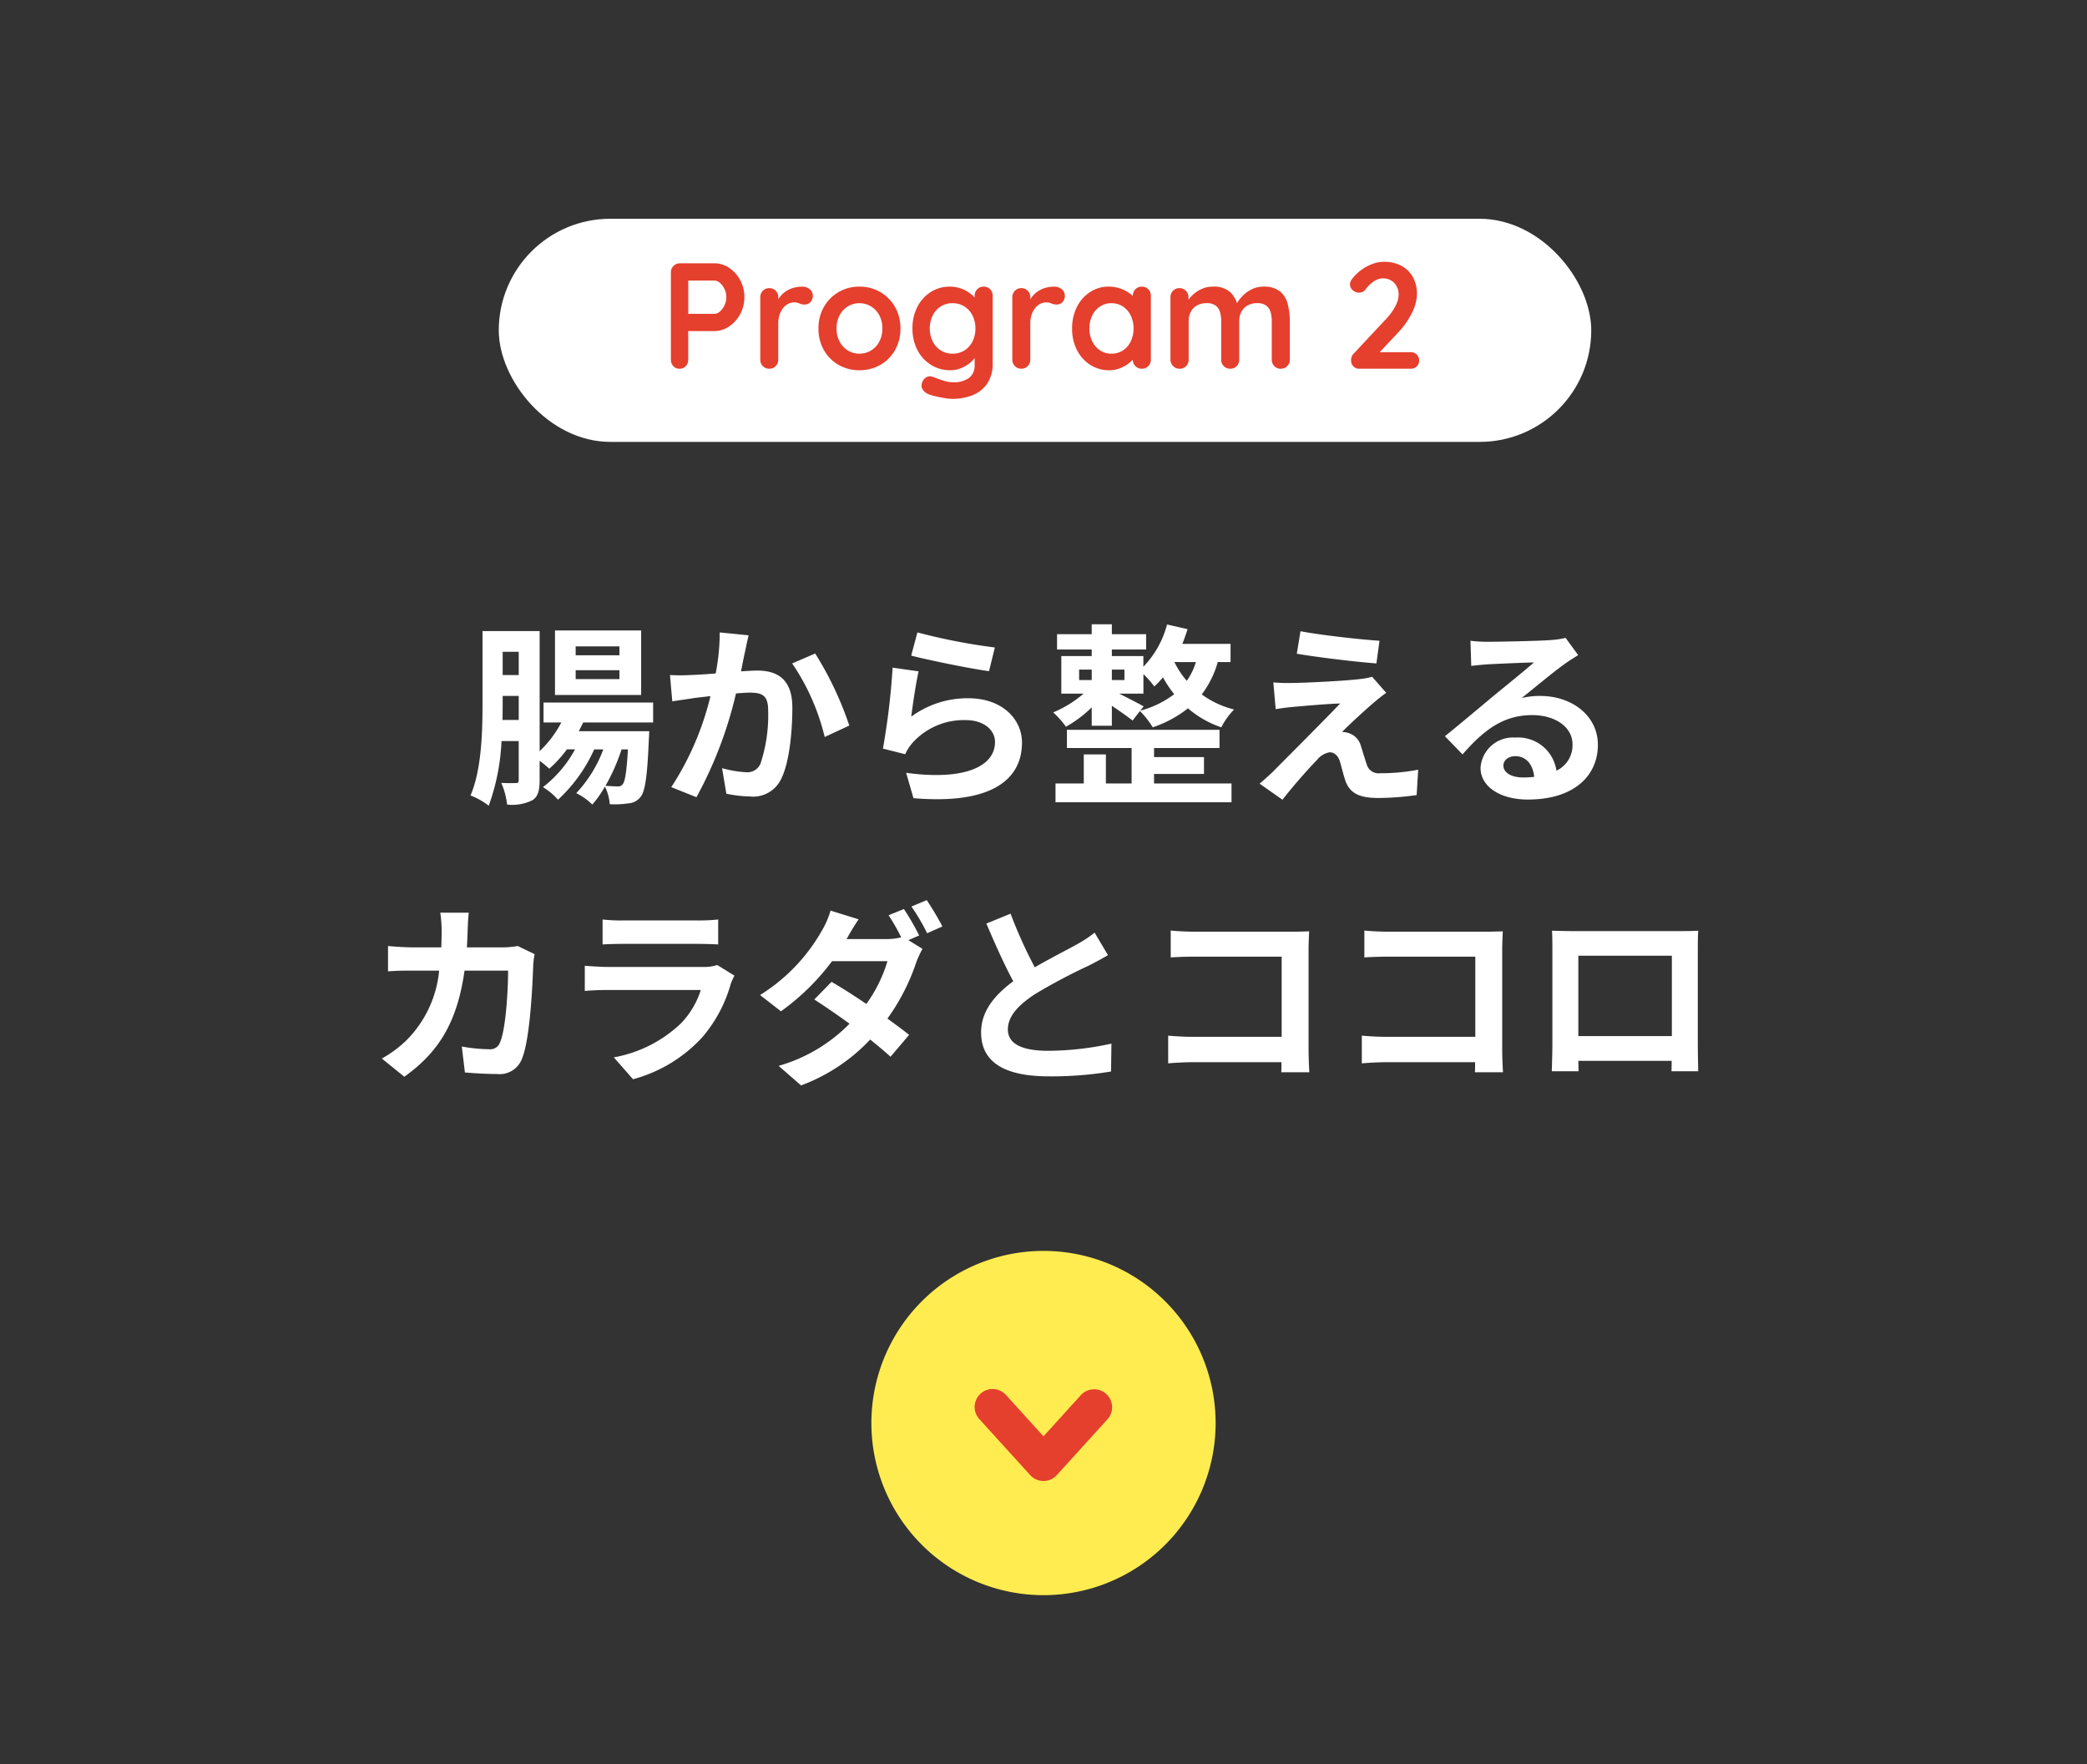 <svg xmlns="http://www.w3.org/2000/svg" width="194" height="164" viewBox="0 0 194 164">
  <rect x="0" y="0" width="194" height="164" fill="#333333" stroke="none"/>
  <g id="program02" transform="translate(-335 -106)">
    <rect id="長方形_2748" data-name="長方形 2748" width="194" height="164" transform="translate(335 106)" fill="#fff" opacity="0"/>
    <g id="グループ_1867" data-name="グループ 1867" transform="translate(448 222.275) rotate(90)">
      <g id="グループ_1900" data-name="グループ 1900">
        <path id="パス_3477" data-name="パス 3477" d="M32,16A16,16,0,1,1,16,0,16,16,0,0,1,32,16" fill="#ffec51"/>
        <path id="パス_3478" data-name="パス 3478" d="M47.81,47.3a1.67,1.67,0,0,1-1.123-2.906L50.535,40.9l-3.848-3.494a1.67,1.67,0,0,1,2.245-2.472l5.209,4.73a1.669,1.669,0,0,1,0,2.472l-5.209,4.73a1.664,1.664,0,0,1-1.122.434" transform="translate(-33.301 -24.9)" fill="#e53f2d"/>
      </g>
    </g>
    <path id="パス_21434" data-name="パス 21434" d="M-39.42-12.366h-4.068v-.828h4.068Zm0,2.214h-4.068v-.828h4.068ZM-37.4-14.67h-8.01v5.994h8.01ZM-38.628-3.618c-.126,2.124-.27,2.97-.486,3.24a.533.533,0,0,1-.486.2c-.216,0-.63-.018-1.116-.054a17.98,17.98,0,0,0,1.494-3.384ZM-50.292-6.354c.018-.612.018-1.206.018-1.746v-.486h1.494v2.232Zm1.512-6.336v2.16h-1.494v-2.16Zm12.492,6.57V-7.974H-46.476V-6.12h1.656a10.2,10.2,0,0,1-2.016,2.664v-11.16h-5.31v6.534c0,2.646-.054,6.264-1.116,8.748a6.514,6.514,0,0,1,1.692.954,20.138,20.138,0,0,0,1.188-6.012h1.6V-.774c0,.216-.072.288-.27.288-.18,0-.774.018-1.35-.018a7,7,0,0,1,.54,2.016,4.212,4.212,0,0,0,2.34-.4c.54-.324.684-.936.684-1.872v-1.8c.342.252.7.558.9.738a11.491,11.491,0,0,0,1.638-1.8h.756A11.11,11.11,0,0,1-46.53-.108a6,6,0,0,1,1.4,1.17,14.391,14.391,0,0,0,3.366-4.68h.846A12.053,12.053,0,0,1-43.434.45,5.731,5.731,0,0,1-41.94,1.512,9.728,9.728,0,0,0-40.77-.162a4.363,4.363,0,0,1,.45,1.638A8.214,8.214,0,0,0-38.592,1.4,1.551,1.551,0,0,0-37.476.828c.45-.522.648-1.944.792-5.418.018-.234.036-.72.036-.72H-43.2c.144-.27.288-.54.414-.81Zm8.874-8.1-2.682-.27a19.951,19.951,0,0,1-.378,3.816c-.918.072-1.764.126-2.322.144a17.186,17.186,0,0,1-1.926,0l.216,2.448c.54-.09,1.494-.216,2-.306.342-.036.9-.108,1.548-.18A27.059,27.059,0,0,1-34.6-.108l2.34.936A37.935,37.935,0,0,0-28.584-8.82c.5-.036.954-.072,1.242-.072,1.134,0,1.746.2,1.746,1.638a14.327,14.327,0,0,1-.72,4.986,1.334,1.334,0,0,1-1.35.774,10.546,10.546,0,0,1-2.214-.378l.4,2.376a11.645,11.645,0,0,0,2.16.252A2.875,2.875,0,0,0-24.372-.9c.774-1.566,1.026-4.482,1.026-6.606,0-2.592-1.35-3.438-3.258-3.438-.378,0-.918.036-1.512.072.126-.648.252-1.314.378-1.854C-27.648-13.176-27.522-13.752-27.414-14.22Zm6.192,1.692-2.142.918A20.7,20.7,0,0,1-20.34-4.77l2.286-1.062A31.112,31.112,0,0,0-21.222-12.528Zm9.5-1.962-.576,2.16c1.4.36,5.418,1.206,7.236,1.44l.54-2.2A55.094,55.094,0,0,1-11.718-14.49Zm.108,3.618-2.412-.342a66.405,66.405,0,0,1-.9,7.524l2.07.522a4.361,4.361,0,0,1,.666-1.044,6.408,6.408,0,0,1,5-2.124c1.566,0,2.682.864,2.682,2.034,0,2.286-2.862,3.6-8.262,2.862l.684,2.358C-4.59,1.548-2-.972-2-4.248-2-6.426-3.834-8.37-6.984-8.37a8.811,8.811,0,0,0-5.31,1.71C-12.168-7.686-11.844-9.882-11.61-10.872Zm21.888,9.54h4.644V-2.9H10.278v-.846h6.084V-5.436H2.178v1.692H8.19V-.45H5.8v-2.7H3.744v2.7H1.116V1.3H17.478V-.45h-7.2ZM9.306-7.614C8.946-7.83,7.812-8.406,7.038-8.8h2.25V-10.62A10.18,10.18,0,0,1,10.3-9.468a9.09,9.09,0,0,0,.81-.846A10.3,10.3,0,0,0,12.15-8.748,9.025,9.025,0,0,1,9-7.218Zm-5.994-3.42h1.17v.972H3.312Zm4.212,0v.972H6.354v-.972Zm6.642-.7A6.052,6.052,0,0,1,13.32-9.99a7.908,7.908,0,0,1-1.152-1.746Zm3.222,0v-1.692H12.906c.18-.45.342-.9.486-1.368l-1.908-.432a8.855,8.855,0,0,1-2.2,3.924v-.99H6.354v-.612H9.54v-1.422H6.354v-.918H4.482v.918H1.26v1.422H4.482v.612H1.656V-8.8h2.07A10.534,10.534,0,0,1,.9-7.056,8.38,8.38,0,0,1,2.088-5.724a11.266,11.266,0,0,0,2.394-1.8v1.71H6.354V-7.668C7.056-7.2,7.848-6.642,8.28-6.3l.684-.882A7.694,7.694,0,0,1,10.152-5.67a10.727,10.727,0,0,0,3.276-1.764,9.283,9.283,0,0,0,3.1,1.764,6.79,6.79,0,0,1,1.188-1.656,8.6,8.6,0,0,1-3.006-1.4A9.045,9.045,0,0,0,16.2-11.736Zm6.5-2.862-.342,2.088c2.142.36,5.508.756,7.4.9l.288-2.106C29.358-13.842,25.9-14.22,23.886-14.6ZM31.86-8.874l-1.314-1.494a5.769,5.769,0,0,1-1.026.2c-1.494.2-5.58.378-6.426.378a15.932,15.932,0,0,1-1.728-.054l.216,2.484c.378-.054.918-.144,1.548-.2,1.026-.09,3.186-.288,4.446-.324-1.638,1.728-5.328,5.4-6.246,6.336-.486.468-.918.846-1.242,1.116l2.124,1.494C23.454-.522,24.8-2,25.416-2.628a1.91,1.91,0,0,1,1.188-.72c.36,0,.756.234.954.864.126.45.342,1.3.522,1.836C28.53.522,29.448.9,31.158.9A26.287,26.287,0,0,0,34.686.63l.144-2.358A18.564,18.564,0,0,1,31.3-1.4a1.144,1.144,0,0,1-1.26-.846c-.162-.468-.36-1.152-.522-1.638a1.709,1.709,0,0,0-1.08-1.224,1.976,1.976,0,0,0-.684-.126c.432-.468,2.106-2.016,2.934-2.718C31.014-8.226,31.392-8.55,31.86-8.874Zm10.89,6.75c0-.45.432-.864,1.116-.864.972,0,1.638.756,1.746,1.926a9.4,9.4,0,0,1-1.044.054C43.488-1.008,42.75-1.458,42.75-2.124ZM39.69-13.716l.072,2.34c.414-.054.99-.108,1.476-.144.954-.054,3.438-.162,4.356-.18-.882.774-2.754,2.286-3.762,3.114-1.062.882-3.24,2.718-4.518,3.744L38.952-3.15c1.926-2.2,3.726-3.654,6.48-3.654,2.124,0,3.744,1.1,3.744,2.718a2.609,2.609,0,0,1-1.494,2.448,3.6,3.6,0,0,0-3.834-3.078,3.016,3.016,0,0,0-3.222,2.808c0,1.8,1.89,2.952,4.392,2.952,4.356,0,6.516-2.25,6.516-5.094,0-2.628-2.322-4.536-5.382-4.536a7.032,7.032,0,0,0-1.71.2c1.134-.9,3.024-2.484,4-3.168.414-.306.846-.558,1.26-.828l-1.17-1.6a7.865,7.865,0,0,1-1.368.2c-1.026.09-4.878.162-5.832.162A12.491,12.491,0,0,1,39.69-13.716Zm-93.114,25.28H-56.07a13.321,13.321,0,0,1,.126,1.656c0,.54-.018,1.062-.036,1.566h-2.574c-.684,0-1.62-.054-2.376-.126v2.358c.774-.072,1.764-.072,2.376-.072h2.376a10.585,10.585,0,0,1-2.97,6.408,10.726,10.726,0,0,1-2.358,1.764l2.088,1.692c3.222-2.286,4.932-5.112,5.6-9.864h4.05c0,1.944-.234,5.544-.756,6.678a.958.958,0,0,1-1.026.63A14.9,14.9,0,0,1-54.072,24l.288,2.412c.864.072,1.944.144,2.97.144a2.216,2.216,0,0,0,2.322-1.386c.774-1.836.99-6.858,1.062-8.8a7.359,7.359,0,0,1,.126-.954l-1.566-.756a8.366,8.366,0,0,1-1.35.126H-53.6c.036-.522.054-1.062.072-1.62C-53.514,12.734-53.478,11.978-53.424,11.564Zm12.438.63v2.322c.522-.036,1.3-.054,1.872-.054h6.894c.648,0,1.494.018,1.98.054V12.194a16.971,16.971,0,0,1-1.944.09h-6.93A15.173,15.173,0,0,1-40.986,12.194Zm12.258,5.22-1.6-.99a3.8,3.8,0,0,1-1.314.18h-8.91c-.558,0-1.332-.054-2.088-.108v2.34c.756-.072,1.656-.09,2.088-.09h8.694a7.809,7.809,0,0,1-1.854,3.114,12.141,12.141,0,0,1-6.228,3.15l1.782,2.034a13.479,13.479,0,0,0,6.426-3.888A12.936,12.936,0,0,0-29.07,18.17,6.669,6.669,0,0,1-28.728,17.414Zm15.75-6.192L-14.4,11.8a18.534,18.534,0,0,1,1.17,2.052,5.674,5.674,0,0,1-1.4.162h-3.672c.216-.4.684-1.206,1.116-1.836l-2.61-.81a8.145,8.145,0,0,1-.81,1.872,16.8,16.8,0,0,1-5.742,5.976l1.944,1.512a21.649,21.649,0,0,0,4.752-4.662h5.148a13.3,13.3,0,0,1-1.962,3.978c-1.152-.774-2.286-1.512-3.24-2.052l-1.6,1.638c.918.594,2.106,1.4,3.276,2.25A14.949,14.949,0,0,1-24.624,25.8l2.088,1.818a16.86,16.86,0,0,0,6.426-4.266c.738.594,1.4,1.152,1.89,1.6l1.728-2.034c-.54-.432-1.242-.954-2.016-1.512a19.479,19.479,0,0,0,2.664-5.184,9.648,9.648,0,0,1,.594-1.3l-1.314-.81,1.008-.432A22.881,22.881,0,0,0-12.978,11.222Zm2.124-.828-1.422.594a19.084,19.084,0,0,1,1.458,2.484l1.422-.63A28.153,28.153,0,0,0-10.854,10.394Zm7.794,1.26-2.25.918c.81,1.908,1.674,3.834,2.5,5.364C-4.536,19.214-5.8,20.708-5.8,22.688c0,3.1,2.718,4.086,6.3,4.086a33.429,33.429,0,0,0,5.778-.45l.036-2.592A27.788,27.788,0,0,1,.432,24.4c-2.5,0-3.744-.684-3.744-1.98,0-1.26,1.008-2.286,2.5-3.276a53.28,53.28,0,0,1,5.022-2.664c.666-.342,1.242-.648,1.782-.972L4.752,13.418a11.248,11.248,0,0,1-1.674,1.1C2.232,15,.666,15.776-.81,16.64A42.756,42.756,0,0,1-3.06,11.654ZM11.826,13.22v2.5c.5-.036,1.476-.072,2.232-.072H22.14V23.1h-8.3c-.81,0-1.62-.054-2.25-.108v2.574c.594-.054,1.62-.108,2.322-.108h8.208c0,.342,0,.648-.018.936h2.61c-.036-.54-.072-1.494-.072-2.124V14.948c0-.522.036-1.242.054-1.656-.306.018-1.062.036-1.584.036H14.04C13.428,13.328,12.492,13.292,11.826,13.22Zm18,0v2.5c.5-.036,1.476-.072,2.232-.072H40.14V23.1h-8.3c-.81,0-1.62-.054-2.25-.108v2.574c.594-.054,1.62-.108,2.322-.108h8.208c0,.342,0,.648-.018.936h2.61c-.036-.54-.072-1.494-.072-2.124V14.948c0-.522.036-1.242.054-1.656-.306.018-1.062.036-1.584.036H32.04C31.428,13.328,30.492,13.292,29.826,13.22Zm17.442.018c.036.5.036,1.242.036,1.746v8.8c0,.864-.054,2.43-.054,2.52h2.484c0-.054,0-.468-.018-.972h8.676c0,.522-.018.936-.018.972h2.484c0-.072-.036-1.8-.036-2.5v-8.82c0-.54,0-1.206.036-1.746-.648.036-1.332.036-1.782.036h-9.9C48.69,13.274,48.006,13.256,47.268,13.238Zm2.448,2.322H58.41v7.47H49.716Z" transform="translate(432 179.275)" fill="#fff"/>
    <g id="グループ_3833" data-name="グループ 3833" transform="translate(13990 188.326)">
      <rect id="長方形_2677" data-name="長方形 2677" width="101.552" height="20.74" rx="10.37" transform="translate(-13608.636 -61.991)" fill="#fff"/>
      <path id="パス_21431" data-name="パス 21431" d="M-30.59-9.8a2.435,2.435,0,0,1,1.365.42A3.14,3.14,0,0,1-28.2-8.246a3.261,3.261,0,0,1,.392,1.6A3.232,3.232,0,0,1-28.2-5.068a3.2,3.2,0,0,1-1.029,1.141A2.407,2.407,0,0,1-30.59-3.5h-2.576l.14-.252v2.9a.869.869,0,0,1-.224.609A.759.759,0,0,1-33.838,0a.743.743,0,0,1-.574-.245.869.869,0,0,1-.224-.609V-8.946a.827.827,0,0,1,.245-.609.827.827,0,0,1,.609-.245Zm0,4.7a.777.777,0,0,0,.518-.224,1.776,1.776,0,0,0,.42-.581,1.738,1.738,0,0,0,.168-.749,1.724,1.724,0,0,0-.168-.756,1.713,1.713,0,0,0-.42-.567.79.79,0,0,0-.518-.217h-2.6l.168-.252v3.57L-33.18-5.1Zm5.1,5.1a.8.8,0,0,1-.6-.245.84.84,0,0,1-.238-.609V-6.636a.84.84,0,0,1,.238-.609.8.8,0,0,1,.6-.245.8.8,0,0,1,.6.245.84.84,0,0,1,.238.609V-5.32l-.1-.938a2.181,2.181,0,0,1,.4-.595,2.367,2.367,0,0,1,.553-.434,2.511,2.511,0,0,1,.658-.259,2.99,2.99,0,0,1,.7-.084,1.071,1.071,0,0,1,.707.238.71.71,0,0,1,.287.56.83.83,0,0,1-.238.665.782.782,0,0,1-.518.2,1.16,1.16,0,0,1-.483-.1,1.2,1.2,0,0,0-.5-.1,1.217,1.217,0,0,0-.511.119,1.407,1.407,0,0,0-.476.371,1.954,1.954,0,0,0-.35.623,2.594,2.594,0,0,0-.133.875V-.854a.84.84,0,0,1-.238.609A.8.8,0,0,1-25.494,0ZM-13.3-3.738a3.937,3.937,0,0,1-.511,2.023A3.668,3.668,0,0,1-15.183-.35a3.823,3.823,0,0,1-1.925.49,3.823,3.823,0,0,1-1.925-.49,3.668,3.668,0,0,1-1.372-1.365,3.937,3.937,0,0,1-.511-2.023,3.937,3.937,0,0,1,.511-2.023,3.721,3.721,0,0,1,1.372-1.372,3.78,3.78,0,0,1,1.925-.5,3.78,3.78,0,0,1,1.925.5,3.721,3.721,0,0,1,1.372,1.372A3.937,3.937,0,0,1-13.3-3.738Zm-1.68,0a2.545,2.545,0,0,0-.287-1.239,2.136,2.136,0,0,0-.77-.819,2.02,2.02,0,0,0-1.071-.294,2.02,2.02,0,0,0-1.071.294,2.136,2.136,0,0,0-.77.819,2.545,2.545,0,0,0-.287,1.239,2.514,2.514,0,0,0,.287,1.225,2.136,2.136,0,0,0,.77.819,2.02,2.02,0,0,0,1.071.294,2.02,2.02,0,0,0,1.071-.294,2.136,2.136,0,0,0,.77-.819A2.514,2.514,0,0,0-14.98-3.738ZM-8.722-7.63a3.074,3.074,0,0,1,1.078.182,3.123,3.123,0,0,1,.847.462,2.776,2.776,0,0,1,.56.567.9.9,0,0,1,.2.483l-.364.182V-6.776a.84.84,0,0,1,.238-.609.8.8,0,0,1,.6-.245.816.816,0,0,1,.6.238.834.834,0,0,1,.238.616v6.23a3.292,3.292,0,0,1-.525,1.953A2.969,2.969,0,0,1-6.622,2.471,5.058,5.058,0,0,1-8.456,2.8a4.926,4.926,0,0,1-.728-.07q-.448-.07-.854-.168a4.8,4.8,0,0,1-.616-.182,1.2,1.2,0,0,1-.581-.455.686.686,0,0,1-.063-.581.877.877,0,0,1,.406-.553A.7.7,0,0,1-10.3.756q.14.042.462.168a6.994,6.994,0,0,0,.707.231,2.622,2.622,0,0,0,.679.1A2.4,2.4,0,0,0-6.9.84,1.43,1.43,0,0,0-6.4-.322V-1.54l.168.126a.8.8,0,0,1-.189.441,2.565,2.565,0,0,1-.518.511,3.161,3.161,0,0,1-.777.427A2.593,2.593,0,0,1-8.666.14a3.32,3.32,0,0,1-1.792-.5,3.51,3.51,0,0,1-1.26-1.372,4.238,4.238,0,0,1-.462-2.009,4.269,4.269,0,0,1,.462-2.023,3.548,3.548,0,0,1,1.246-1.372A3.2,3.2,0,0,1-8.722-7.63Zm.266,1.54a1.99,1.99,0,0,0-1.106.308,2.093,2.093,0,0,0-.742.84,2.655,2.655,0,0,0-.266,1.2,2.624,2.624,0,0,0,.266,1.19,2.093,2.093,0,0,0,.742.84A1.99,1.99,0,0,0-8.456-1.4a2.016,2.016,0,0,0,1.12-.308,2.093,2.093,0,0,0,.742-.84,2.624,2.624,0,0,0,.266-1.19,2.655,2.655,0,0,0-.266-1.2,2.093,2.093,0,0,0-.742-.84A2.016,2.016,0,0,0-8.456-6.09ZM-2.058,0a.8.8,0,0,1-.6-.245A.84.84,0,0,1-2.9-.854V-6.636a.84.84,0,0,1,.238-.609.8.8,0,0,1,.6-.245.8.8,0,0,1,.6.245.84.84,0,0,1,.238.609V-5.32l-.1-.938a2.181,2.181,0,0,1,.4-.595,2.367,2.367,0,0,1,.553-.434,2.511,2.511,0,0,1,.658-.259,2.99,2.99,0,0,1,.7-.084,1.071,1.071,0,0,1,.707.238.71.71,0,0,1,.287.56.83.83,0,0,1-.238.665.782.782,0,0,1-.518.2,1.16,1.16,0,0,1-.483-.1,1.2,1.2,0,0,0-.5-.1,1.217,1.217,0,0,0-.511.119,1.407,1.407,0,0,0-.476.371,1.954,1.954,0,0,0-.35.623,2.594,2.594,0,0,0-.133.875V-.854a.84.84,0,0,1-.238.609A.8.8,0,0,1-2.058,0Zm11.2-7.63a.816.816,0,0,1,.6.238.834.834,0,0,1,.238.616V-.854a.84.84,0,0,1-.238.609.8.8,0,0,1-.6.245.8.8,0,0,1-.6-.245A.84.84,0,0,1,8.3-.854V-1.54l.308.126a.788.788,0,0,1-.2.441,2.668,2.668,0,0,1-.532.511,3.262,3.262,0,0,1-.791.427A2.726,2.726,0,0,1,6.1.14a3.2,3.2,0,0,1-1.75-.5A3.5,3.5,0,0,1,3.115-1.729,4.292,4.292,0,0,1,2.66-3.738a4.323,4.323,0,0,1,.455-2.023A3.535,3.535,0,0,1,4.34-7.133a3.084,3.084,0,0,1,1.708-.5,3.235,3.235,0,0,1,1.106.182,3.305,3.305,0,0,1,.875.462,2.647,2.647,0,0,1,.574.567.9.9,0,0,1,.2.483l-.5.182V-6.776a.84.84,0,0,1,.238-.609A.8.8,0,0,1,9.142-7.63ZM6.314-1.4a1.9,1.9,0,0,0,1.078-.308,2.08,2.08,0,0,0,.721-.84,2.683,2.683,0,0,0,.259-1.19,2.715,2.715,0,0,0-.259-1.2,2.08,2.08,0,0,0-.721-.84A1.9,1.9,0,0,0,6.314-6.09a1.873,1.873,0,0,0-1.064.308,2.08,2.08,0,0,0-.721.84,2.715,2.715,0,0,0-.259,1.2,2.683,2.683,0,0,0,.259,1.19,2.08,2.08,0,0,0,.721.84A1.873,1.873,0,0,0,6.314-1.4Zm9.422-6.23a2.234,2.234,0,0,1,1.652.539,2.659,2.659,0,0,1,.7,1.393l-.238-.126.112-.224a3.206,3.206,0,0,1,.518-.693,3.158,3.158,0,0,1,.847-.63A2.372,2.372,0,0,1,20.44-7.63a2.354,2.354,0,0,1,1.533.434,2.2,2.2,0,0,1,.721,1.155,6.107,6.107,0,0,1,.2,1.6V-.854a.84.84,0,0,1-.238.609.8.8,0,0,1-.6.245.8.8,0,0,1-.6-.245.84.84,0,0,1-.238-.609V-4.438a2.878,2.878,0,0,0-.112-.833,1.142,1.142,0,0,0-.406-.6,1.364,1.364,0,0,0-.84-.224,1.754,1.754,0,0,0-.91.224,1.447,1.447,0,0,0-.567.6,1.809,1.809,0,0,0-.189.833V-.854a.84.84,0,0,1-.238.609.8.8,0,0,1-.6.245.8.8,0,0,1-.6-.245.84.84,0,0,1-.238-.609V-4.438a2.878,2.878,0,0,0-.112-.833,1.141,1.141,0,0,0-.406-.6,1.364,1.364,0,0,0-.84-.224,1.754,1.754,0,0,0-.91.224,1.447,1.447,0,0,0-.567.6,1.809,1.809,0,0,0-.189.833V-.854a.84.84,0,0,1-.238.609.8.8,0,0,1-.6.245.8.8,0,0,1-.6-.245A.84.84,0,0,1,11.8-.854V-6.636a.84.84,0,0,1,.238-.609.8.8,0,0,1,.6-.245.8.8,0,0,1,.6.245.84.84,0,0,1,.238.609v.6l-.21-.042a3.134,3.134,0,0,1,.35-.511,3.031,3.031,0,0,1,.546-.511,2.917,2.917,0,0,1,.714-.385A2.413,2.413,0,0,1,15.736-7.63Zm18.4,6.09a.76.76,0,0,1,.56.224.76.76,0,0,1,.224.56.72.72,0,0,1-.224.539.773.773,0,0,1-.56.217h-4.76A.749.749,0,0,1,28.8-.224a.806.806,0,0,1-.21-.574.869.869,0,0,1,.252-.616l3.052-3.262a5.172,5.172,0,0,0,.819-1.148,2.318,2.318,0,0,0,.3-1.022,1.568,1.568,0,0,0-.406-1.127A1.418,1.418,0,0,0,31.528-8.4a1.326,1.326,0,0,0-.546.126,2.216,2.216,0,0,0-.539.35,3.428,3.428,0,0,0-.483.518.747.747,0,0,1-.336.28.981.981,0,0,1-.308.056.835.835,0,0,1-.567-.231.7.7,0,0,1-.259-.539.782.782,0,0,1,.161-.462,3.79,3.79,0,0,1,.4-.462,4.229,4.229,0,0,1,.784-.616,4.077,4.077,0,0,1,.9-.413,2.949,2.949,0,0,1,.9-.147,3.407,3.407,0,0,1,1.631.371,2.609,2.609,0,0,1,1.071,1.05,3.244,3.244,0,0,1,.378,1.6A4.01,4.01,0,0,1,34.251-5.2,7.134,7.134,0,0,1,33.026-3.43l-1.89,2.016-.154-.126Z" transform="translate(-13558 -48.051)" fill="#e53f2d"/>
    </g>
  </g>
</svg>

